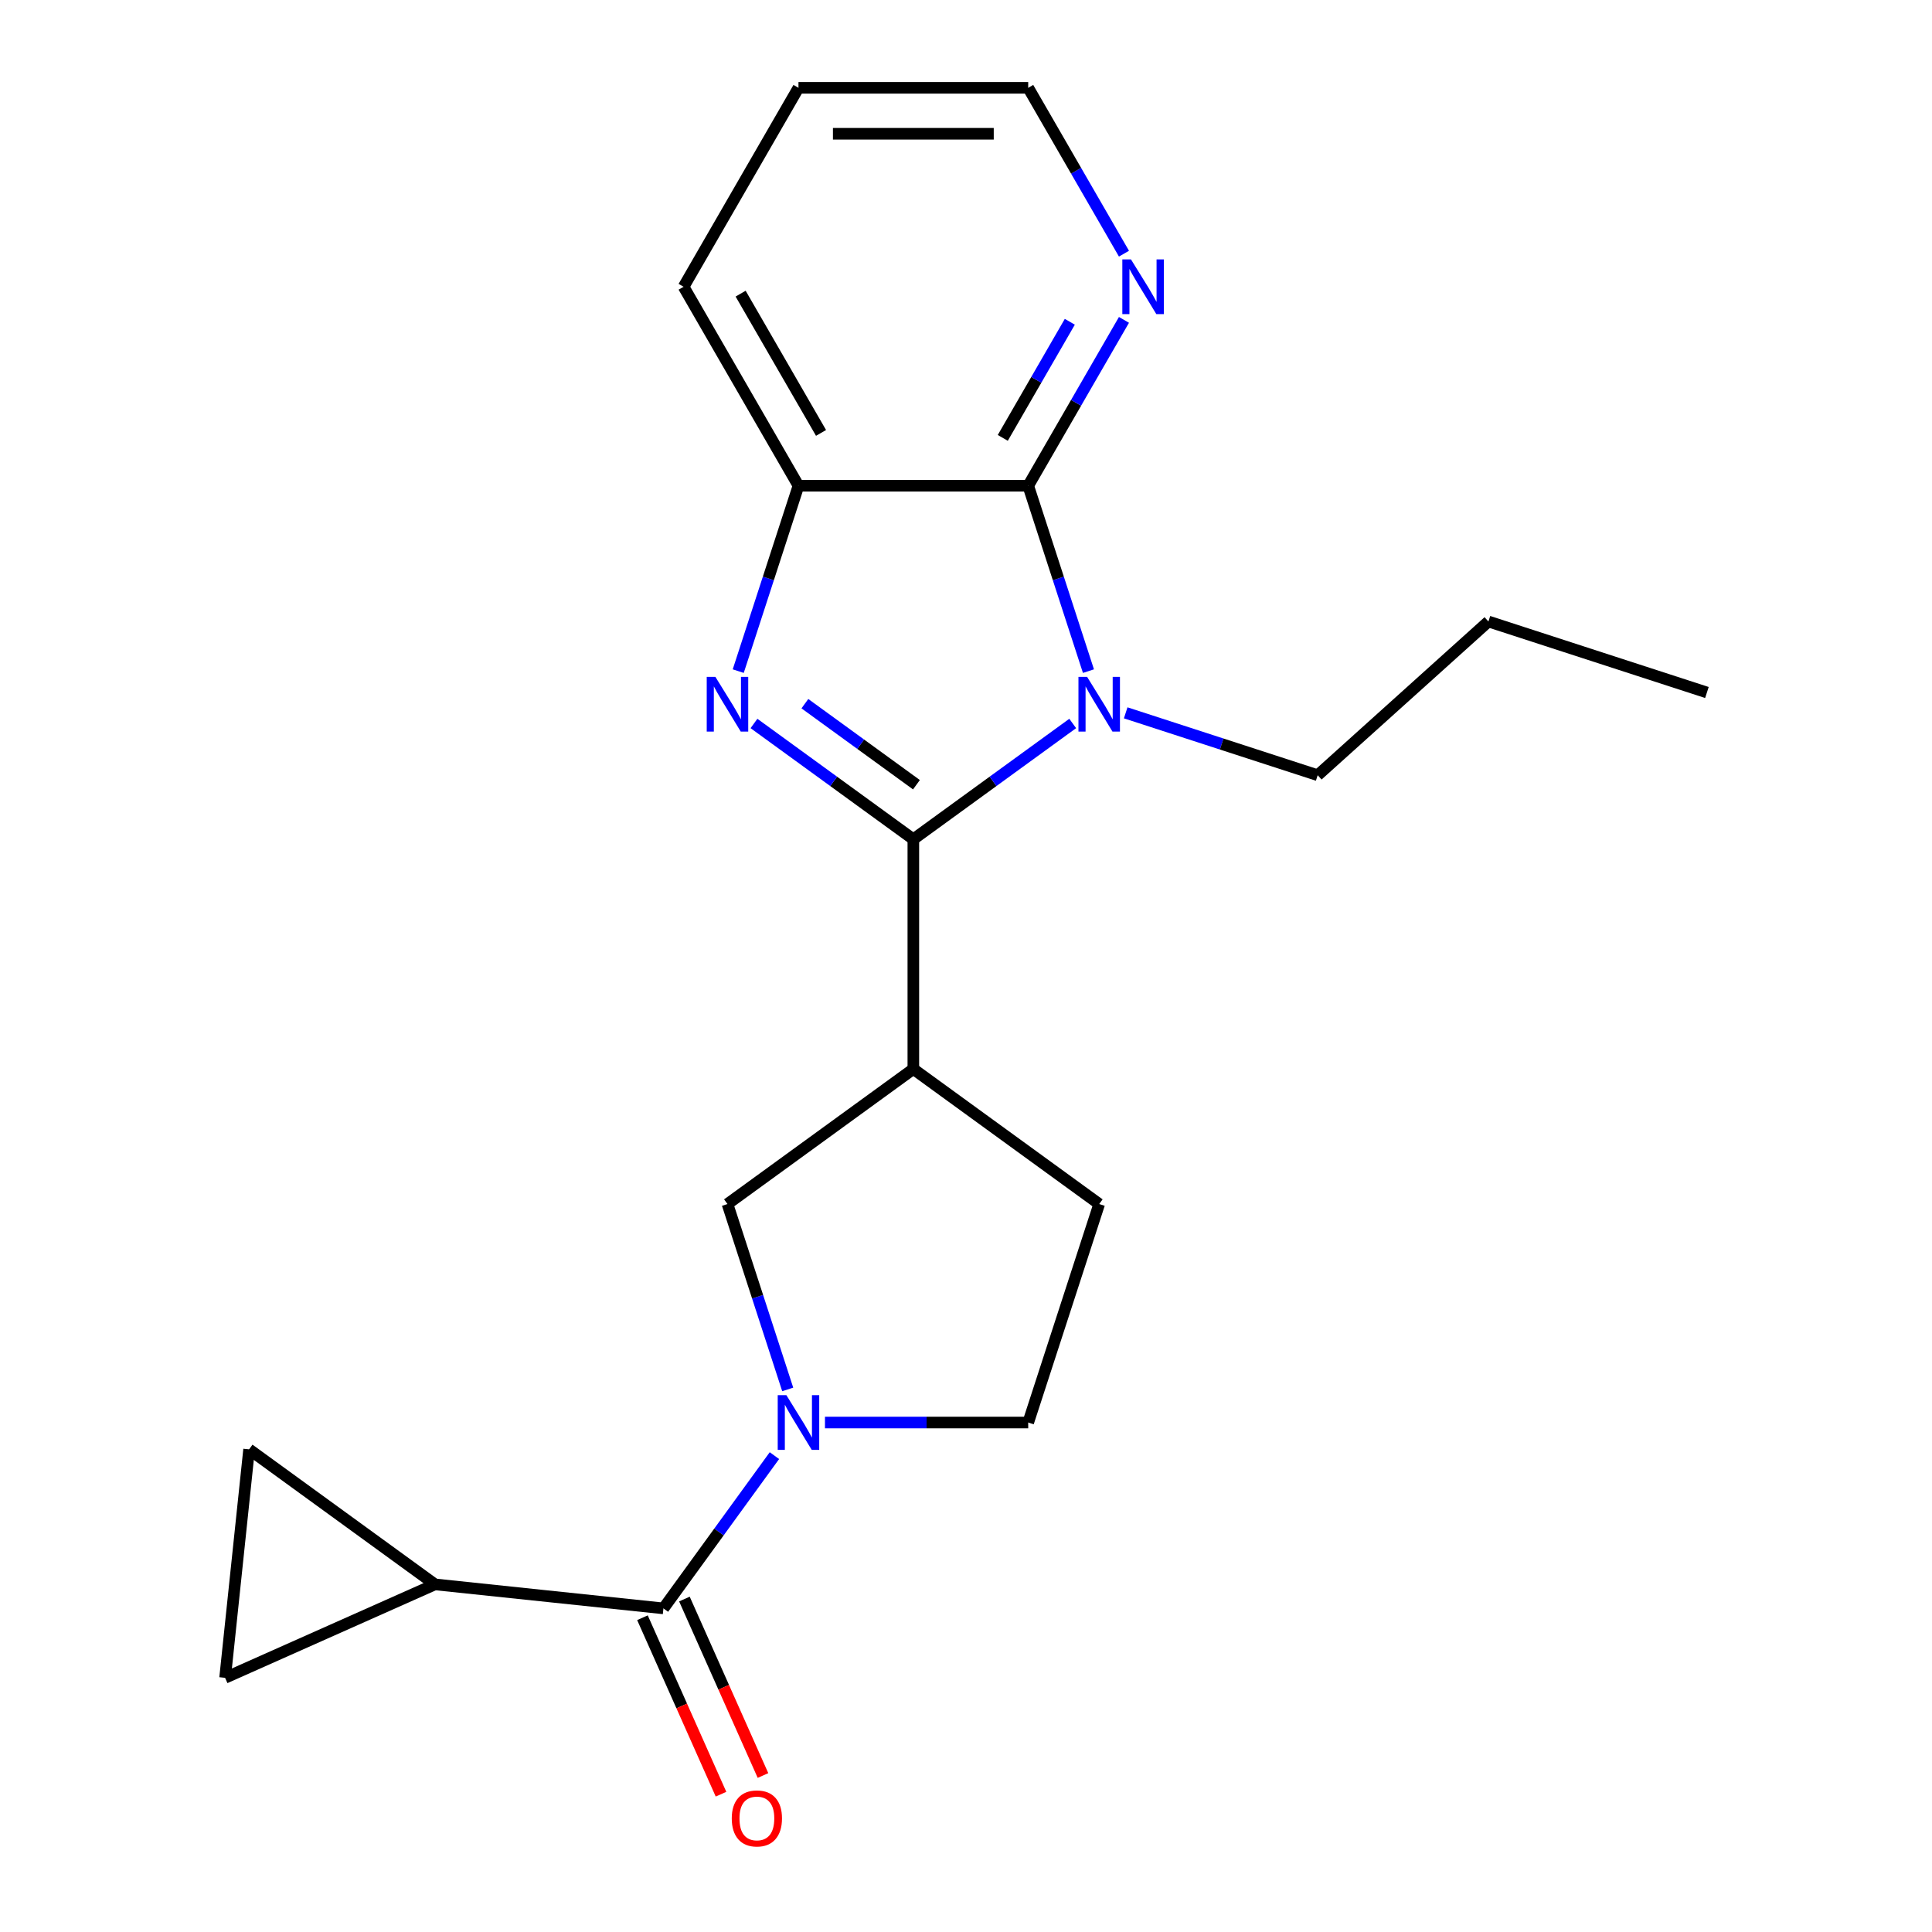 <?xml version='1.0' encoding='iso-8859-1'?>
<svg version='1.1' baseProfile='full'
              xmlns='http://www.w3.org/2000/svg'
                      xmlns:rdkit='http://www.rdkit.org/xml'
                      xmlns:xlink='http://www.w3.org/1999/xlink'
                  xml:space='preserve'
width='1000px' height='1000px' viewBox='0 0 1000 1000'>
<!-- END OF HEADER -->
<rect style='opacity:1.0;fill:#FFFFFF;stroke:none' width='1000' height='1000' x='0' y='0'> </rect>
<path class='bond-0' d='M 472.744,434.401 L 513.988,404.435' style='fill:none;fill-rule:evenodd;stroke:#000000;stroke-width:6px;stroke-linecap:butt;stroke-linejoin:miter;stroke-opacity:1' />
<path class='bond-0' d='M 513.988,404.435 L 555.233,374.469' style='fill:none;fill-rule:evenodd;stroke:#0000FF;stroke-width:6px;stroke-linecap:butt;stroke-linejoin:miter;stroke-opacity:1' />
<path class='bond-1' d='M 472.744,434.401 L 431.5,404.435' style='fill:none;fill-rule:evenodd;stroke:#000000;stroke-width:6px;stroke-linecap:butt;stroke-linejoin:miter;stroke-opacity:1' />
<path class='bond-1' d='M 431.5,404.435 L 390.256,374.469' style='fill:none;fill-rule:evenodd;stroke:#0000FF;stroke-width:6px;stroke-linecap:butt;stroke-linejoin:miter;stroke-opacity:1' />
<path class='bond-1' d='M 474.35,406.171 L 445.479,385.195' style='fill:none;fill-rule:evenodd;stroke:#000000;stroke-width:6px;stroke-linecap:butt;stroke-linejoin:miter;stroke-opacity:1' />
<path class='bond-1' d='M 445.479,385.195 L 416.608,364.219' style='fill:none;fill-rule:evenodd;stroke:#0000FF;stroke-width:6px;stroke-linecap:butt;stroke-linejoin:miter;stroke-opacity:1' />
<path class='bond-4' d='M 472.744,434.401 L 472.744,553.312' style='fill:none;fill-rule:evenodd;stroke:#000000;stroke-width:6px;stroke-linecap:butt;stroke-linejoin:miter;stroke-opacity:1' />
<path class='bond-2' d='M 563.379,347.374 L 547.789,299.394' style='fill:none;fill-rule:evenodd;stroke:#0000FF;stroke-width:6px;stroke-linecap:butt;stroke-linejoin:miter;stroke-opacity:1' />
<path class='bond-2' d='M 547.789,299.394 L 532.2,251.415' style='fill:none;fill-rule:evenodd;stroke:#000000;stroke-width:6px;stroke-linecap:butt;stroke-linejoin:miter;stroke-opacity:1' />
<path class='bond-15' d='M 582.658,368.962 L 632.348,385.107' style='fill:none;fill-rule:evenodd;stroke:#0000FF;stroke-width:6px;stroke-linecap:butt;stroke-linejoin:miter;stroke-opacity:1' />
<path class='bond-15' d='M 632.348,385.107 L 682.037,401.252' style='fill:none;fill-rule:evenodd;stroke:#000000;stroke-width:6px;stroke-linecap:butt;stroke-linejoin:miter;stroke-opacity:1' />
<path class='bond-6' d='M 382.11,347.374 L 397.699,299.394' style='fill:none;fill-rule:evenodd;stroke:#0000FF;stroke-width:6px;stroke-linecap:butt;stroke-linejoin:miter;stroke-opacity:1' />
<path class='bond-6' d='M 397.699,299.394 L 413.289,251.415' style='fill:none;fill-rule:evenodd;stroke:#000000;stroke-width:6px;stroke-linecap:butt;stroke-linejoin:miter;stroke-opacity:1' />
<path class='bond-11' d='M 532.2,251.415 L 556.982,208.491' style='fill:none;fill-rule:evenodd;stroke:#000000;stroke-width:6px;stroke-linecap:butt;stroke-linejoin:miter;stroke-opacity:1' />
<path class='bond-11' d='M 556.982,208.491 L 581.764,165.568' style='fill:none;fill-rule:evenodd;stroke:#0000FF;stroke-width:6px;stroke-linecap:butt;stroke-linejoin:miter;stroke-opacity:1' />
<path class='bond-11' d='M 519.038,226.647 L 536.386,196.6' style='fill:none;fill-rule:evenodd;stroke:#000000;stroke-width:6px;stroke-linecap:butt;stroke-linejoin:miter;stroke-opacity:1' />
<path class='bond-11' d='M 536.386,196.6 L 553.733,166.554' style='fill:none;fill-rule:evenodd;stroke:#0000FF;stroke-width:6px;stroke-linecap:butt;stroke-linejoin:miter;stroke-opacity:1' />
<path class='bond-21' d='M 532.2,251.415 L 413.289,251.415' style='fill:none;fill-rule:evenodd;stroke:#000000;stroke-width:6px;stroke-linecap:butt;stroke-linejoin:miter;stroke-opacity:1' />
<path class='bond-3' d='M 407.722,719.165 L 392.132,671.186' style='fill:none;fill-rule:evenodd;stroke:#0000FF;stroke-width:6px;stroke-linecap:butt;stroke-linejoin:miter;stroke-opacity:1' />
<path class='bond-3' d='M 392.132,671.186 L 376.543,623.207' style='fill:none;fill-rule:evenodd;stroke:#000000;stroke-width:6px;stroke-linecap:butt;stroke-linejoin:miter;stroke-opacity:1' />
<path class='bond-5' d='M 400.841,753.431 L 372.118,792.965' style='fill:none;fill-rule:evenodd;stroke:#0000FF;stroke-width:6px;stroke-linecap:butt;stroke-linejoin:miter;stroke-opacity:1' />
<path class='bond-5' d='M 372.118,792.965 L 343.394,832.499' style='fill:none;fill-rule:evenodd;stroke:#000000;stroke-width:6px;stroke-linecap:butt;stroke-linejoin:miter;stroke-opacity:1' />
<path class='bond-22' d='M 427.001,736.298 L 479.601,736.298' style='fill:none;fill-rule:evenodd;stroke:#0000FF;stroke-width:6px;stroke-linecap:butt;stroke-linejoin:miter;stroke-opacity:1' />
<path class='bond-22' d='M 479.601,736.298 L 532.2,736.298' style='fill:none;fill-rule:evenodd;stroke:#000000;stroke-width:6px;stroke-linecap:butt;stroke-linejoin:miter;stroke-opacity:1' />
<path class='bond-8' d='M 472.744,553.312 L 376.543,623.207' style='fill:none;fill-rule:evenodd;stroke:#000000;stroke-width:6px;stroke-linecap:butt;stroke-linejoin:miter;stroke-opacity:1' />
<path class='bond-13' d='M 472.744,553.312 L 568.946,623.207' style='fill:none;fill-rule:evenodd;stroke:#000000;stroke-width:6px;stroke-linecap:butt;stroke-linejoin:miter;stroke-opacity:1' />
<path class='bond-7' d='M 343.394,832.499 L 225.134,820.07' style='fill:none;fill-rule:evenodd;stroke:#000000;stroke-width:6px;stroke-linecap:butt;stroke-linejoin:miter;stroke-opacity:1' />
<path class='bond-14' d='M 332.531,837.336 L 352.864,883.005' style='fill:none;fill-rule:evenodd;stroke:#000000;stroke-width:6px;stroke-linecap:butt;stroke-linejoin:miter;stroke-opacity:1' />
<path class='bond-14' d='M 352.864,883.005 L 373.197,928.674' style='fill:none;fill-rule:evenodd;stroke:#FF0000;stroke-width:6px;stroke-linecap:butt;stroke-linejoin:miter;stroke-opacity:1' />
<path class='bond-14' d='M 354.257,827.663 L 374.59,873.332' style='fill:none;fill-rule:evenodd;stroke:#000000;stroke-width:6px;stroke-linecap:butt;stroke-linejoin:miter;stroke-opacity:1' />
<path class='bond-14' d='M 374.59,873.332 L 394.924,919.001' style='fill:none;fill-rule:evenodd;stroke:#FF0000;stroke-width:6px;stroke-linecap:butt;stroke-linejoin:miter;stroke-opacity:1' />
<path class='bond-16' d='M 413.289,251.415 L 353.833,148.435' style='fill:none;fill-rule:evenodd;stroke:#000000;stroke-width:6px;stroke-linecap:butt;stroke-linejoin:miter;stroke-opacity:1' />
<path class='bond-16' d='M 424.966,224.077 L 383.347,151.991' style='fill:none;fill-rule:evenodd;stroke:#000000;stroke-width:6px;stroke-linecap:butt;stroke-linejoin:miter;stroke-opacity:1' />
<path class='bond-9' d='M 225.134,820.07 L 116.503,868.435' style='fill:none;fill-rule:evenodd;stroke:#000000;stroke-width:6px;stroke-linecap:butt;stroke-linejoin:miter;stroke-opacity:1' />
<path class='bond-10' d='M 225.134,820.07 L 128.933,750.175' style='fill:none;fill-rule:evenodd;stroke:#000000;stroke-width:6px;stroke-linecap:butt;stroke-linejoin:miter;stroke-opacity:1' />
<path class='bond-24' d='M 116.503,868.435 L 128.933,750.175' style='fill:none;fill-rule:evenodd;stroke:#000000;stroke-width:6px;stroke-linecap:butt;stroke-linejoin:miter;stroke-opacity:1' />
<path class='bond-17' d='M 581.764,131.302 L 556.982,88.378' style='fill:none;fill-rule:evenodd;stroke:#0000FF;stroke-width:6px;stroke-linecap:butt;stroke-linejoin:miter;stroke-opacity:1' />
<path class='bond-17' d='M 556.982,88.378 L 532.2,45.455' style='fill:none;fill-rule:evenodd;stroke:#000000;stroke-width:6px;stroke-linecap:butt;stroke-linejoin:miter;stroke-opacity:1' />
<path class='bond-12' d='M 532.2,736.298 L 568.946,623.207' style='fill:none;fill-rule:evenodd;stroke:#000000;stroke-width:6px;stroke-linecap:butt;stroke-linejoin:miter;stroke-opacity:1' />
<path class='bond-18' d='M 682.037,401.252 L 770.405,321.685' style='fill:none;fill-rule:evenodd;stroke:#000000;stroke-width:6px;stroke-linecap:butt;stroke-linejoin:miter;stroke-opacity:1' />
<path class='bond-19' d='M 353.833,148.435 L 413.289,45.455' style='fill:none;fill-rule:evenodd;stroke:#000000;stroke-width:6px;stroke-linecap:butt;stroke-linejoin:miter;stroke-opacity:1' />
<path class='bond-23' d='M 532.2,45.455 L 413.289,45.455' style='fill:none;fill-rule:evenodd;stroke:#000000;stroke-width:6px;stroke-linecap:butt;stroke-linejoin:miter;stroke-opacity:1' />
<path class='bond-23' d='M 514.363,69.237 L 431.125,69.237' style='fill:none;fill-rule:evenodd;stroke:#000000;stroke-width:6px;stroke-linecap:butt;stroke-linejoin:miter;stroke-opacity:1' />
<path class='bond-20' d='M 770.405,321.685 L 883.497,358.431' style='fill:none;fill-rule:evenodd;stroke:#000000;stroke-width:6px;stroke-linecap:butt;stroke-linejoin:miter;stroke-opacity:1' />
<path  class='atom-1' d='M 562.686 350.346
L 571.966 365.346
Q 572.886 366.826, 574.366 369.506
Q 575.846 372.186, 575.926 372.346
L 575.926 350.346
L 579.686 350.346
L 579.686 378.666
L 575.806 378.666
L 565.846 362.266
Q 564.686 360.346, 563.446 358.146
Q 562.246 355.946, 561.886 355.266
L 561.886 378.666
L 558.206 378.666
L 558.206 350.346
L 562.686 350.346
' fill='#0000FF'/>
<path  class='atom-2' d='M 370.283 350.346
L 379.563 365.346
Q 380.483 366.826, 381.963 369.506
Q 383.443 372.186, 383.523 372.346
L 383.523 350.346
L 387.283 350.346
L 387.283 378.666
L 383.403 378.666
L 373.443 362.266
Q 372.283 360.346, 371.043 358.146
Q 369.843 355.946, 369.483 355.266
L 369.483 378.666
L 365.803 378.666
L 365.803 350.346
L 370.283 350.346
' fill='#0000FF'/>
<path  class='atom-4' d='M 407.029 722.138
L 416.309 737.138
Q 417.229 738.618, 418.709 741.298
Q 420.189 743.978, 420.269 744.138
L 420.269 722.138
L 424.029 722.138
L 424.029 750.458
L 420.149 750.458
L 410.189 734.058
Q 409.029 732.138, 407.789 729.938
Q 406.589 727.738, 406.229 727.058
L 406.229 750.458
L 402.549 750.458
L 402.549 722.138
L 407.029 722.138
' fill='#0000FF'/>
<path  class='atom-12' d='M 585.396 134.275
L 594.676 149.275
Q 595.596 150.755, 597.076 153.435
Q 598.556 156.115, 598.636 156.275
L 598.636 134.275
L 602.396 134.275
L 602.396 162.595
L 598.516 162.595
L 588.556 146.195
Q 587.396 144.275, 586.156 142.075
Q 584.956 139.875, 584.596 139.195
L 584.596 162.595
L 580.916 162.595
L 580.916 134.275
L 585.396 134.275
' fill='#0000FF'/>
<path  class='atom-15' d='M 378.76 941.21
Q 378.76 934.41, 382.12 930.61
Q 385.48 926.81, 391.76 926.81
Q 398.04 926.81, 401.4 930.61
Q 404.76 934.41, 404.76 941.21
Q 404.76 948.09, 401.36 952.01
Q 397.96 955.89, 391.76 955.89
Q 385.52 955.89, 382.12 952.01
Q 378.76 948.13, 378.76 941.21
M 391.76 952.69
Q 396.08 952.69, 398.4 949.81
Q 400.76 946.89, 400.76 941.21
Q 400.76 935.65, 398.4 932.85
Q 396.08 930.01, 391.76 930.01
Q 387.44 930.01, 385.08 932.81
Q 382.76 935.61, 382.76 941.21
Q 382.76 946.93, 385.08 949.81
Q 387.44 952.69, 391.76 952.69
' fill='#FF0000'/>
</svg>
